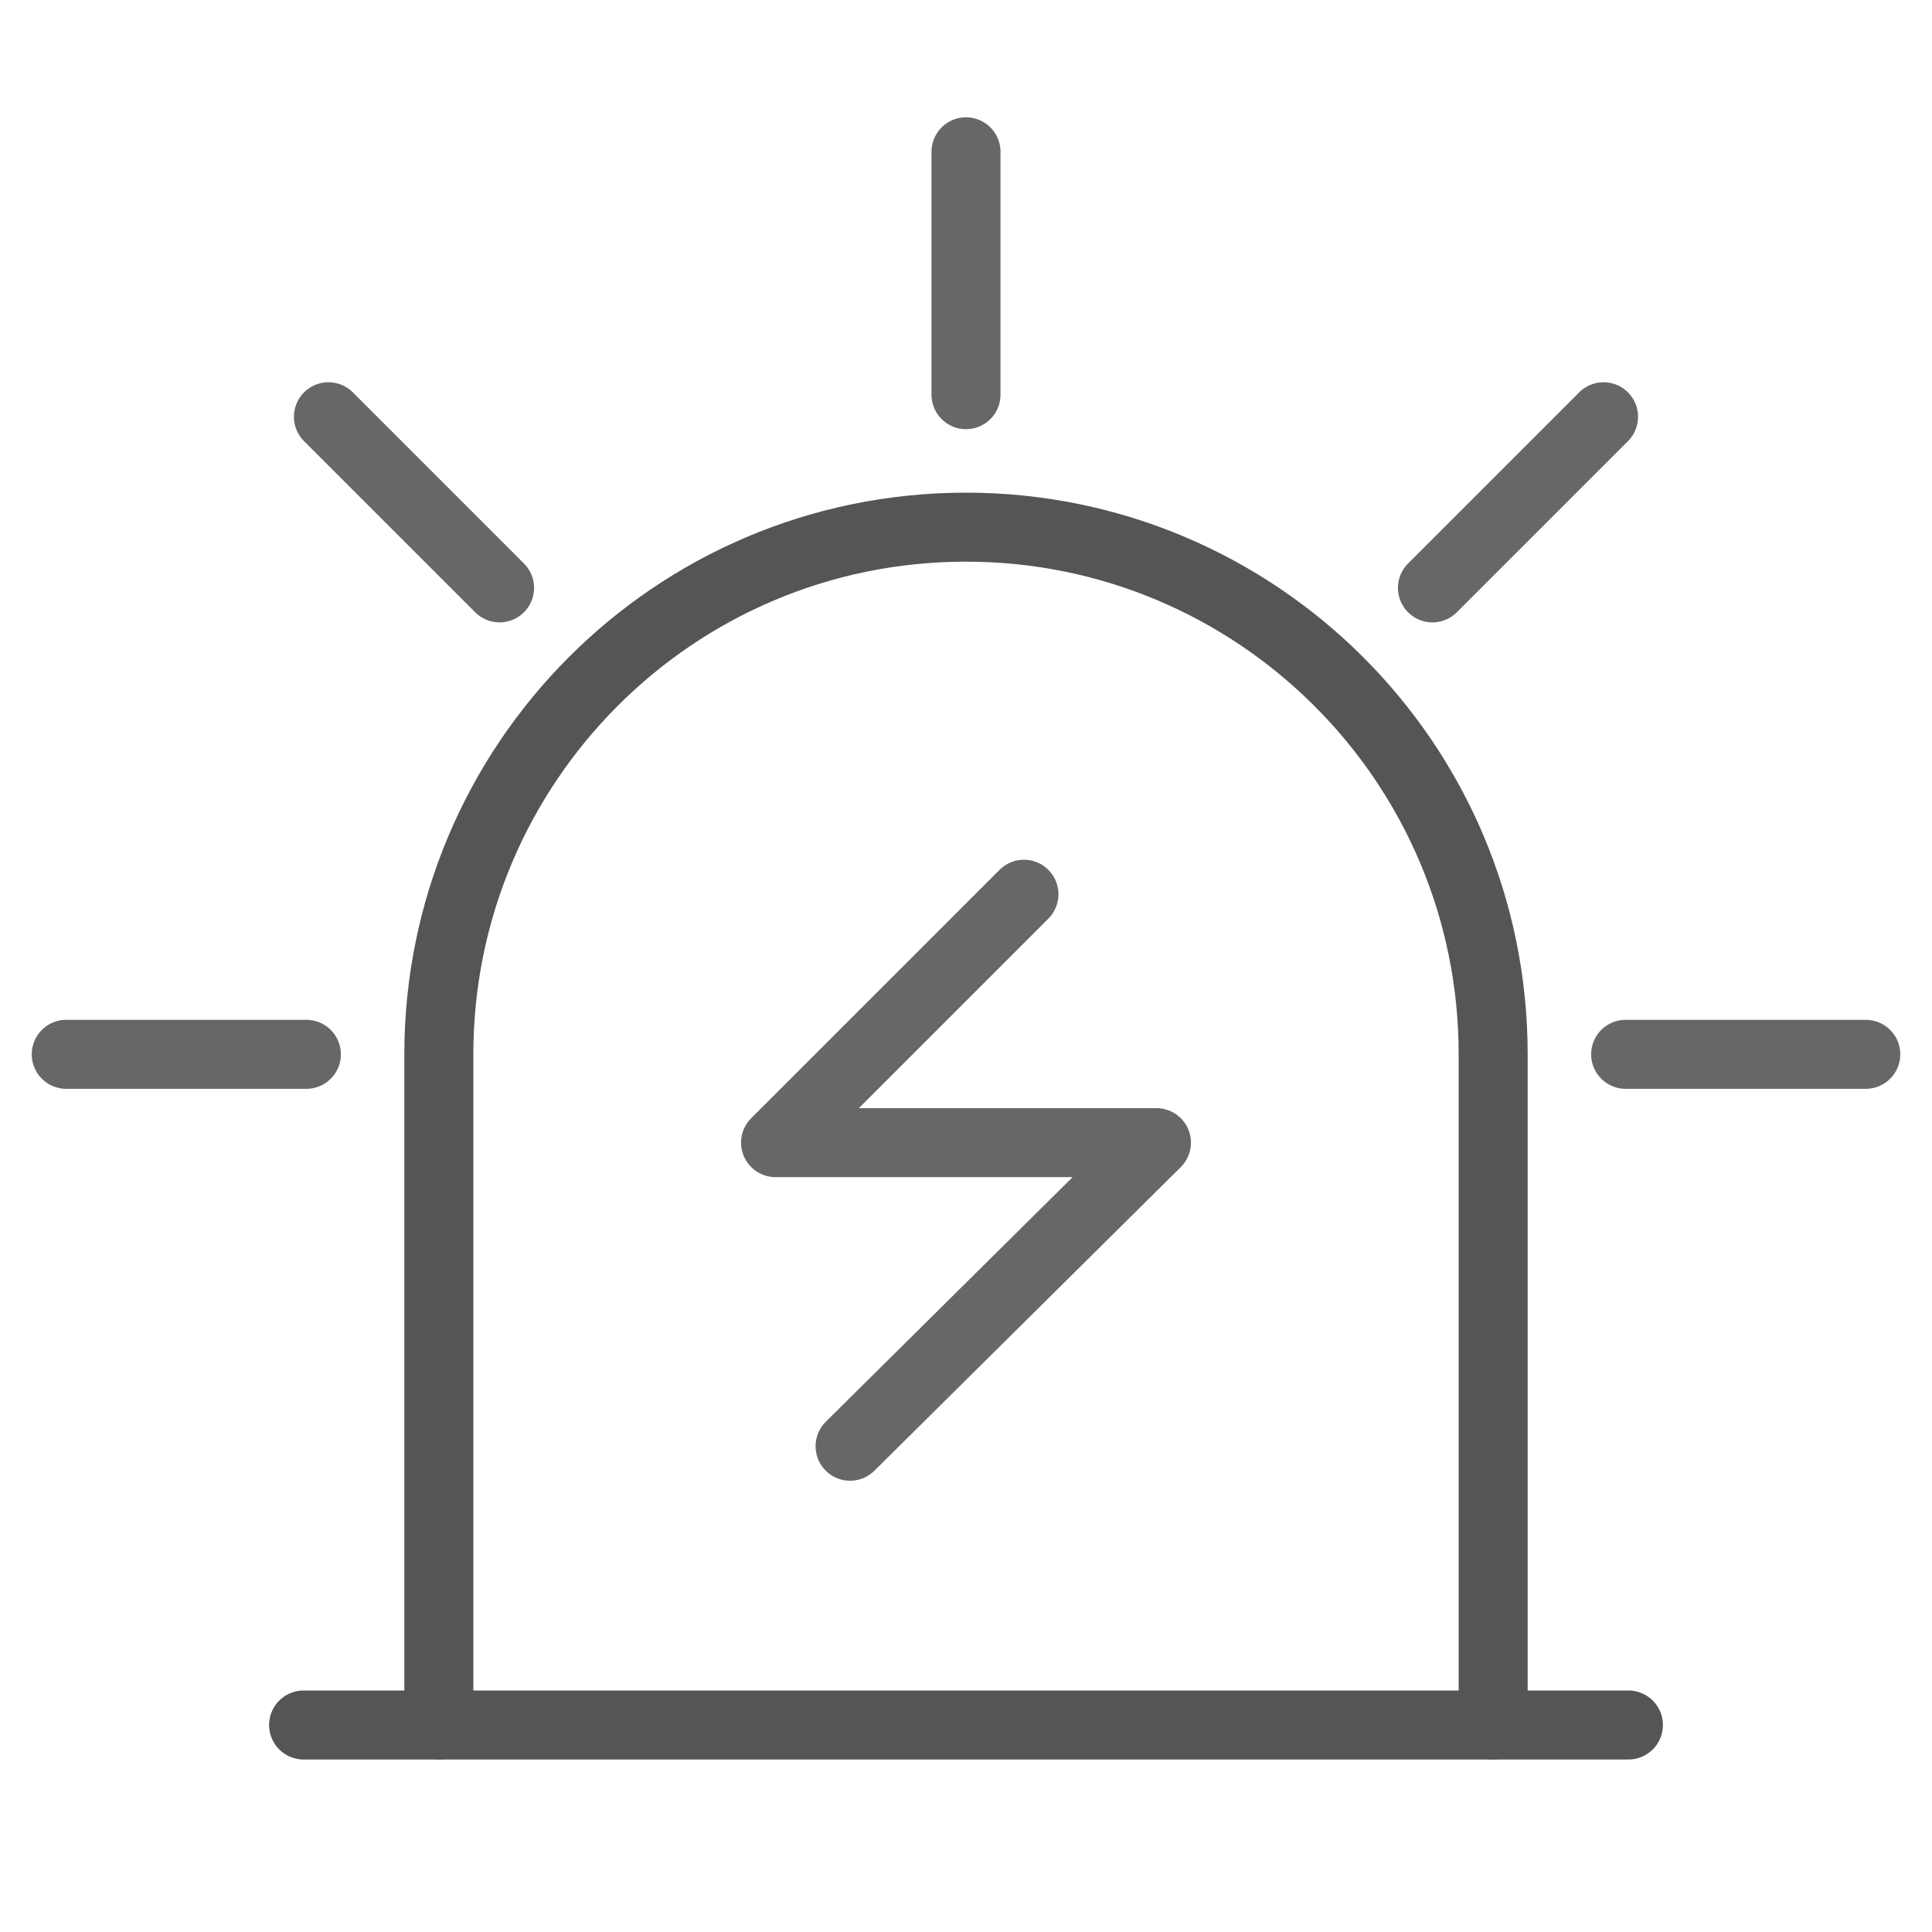<?xml version="1.0" encoding="utf-8"?>
<!-- Generator: Adobe Illustrator 24.0.0, SVG Export Plug-In . SVG Version: 6.00 Build 0)  -->
<svg version="1.1" id="图层_1" xmlns="http://www.w3.org/2000/svg" xmlns:xlink="http://www.w3.org/1999/xlink" x="0px" y="0px"
	 viewBox="0 0 70 70" enable-background="new 0 0 70 70" xml:space="preserve">
<g>
	
		<line fill="none" stroke="#555555" stroke-width="2.5" stroke-linecap="round" stroke-linejoin="round" stroke-miterlimit="10" x1="11" y1="62.5" x2="59" y2="62.5"/>
	<path fill="none" stroke="#555555" stroke-width="2.5" stroke-linecap="round" stroke-linejoin="round" stroke-miterlimit="10" d="
		M15.9,62.5V38.2c0-10.5,8.5-19.1,19.1-19.1h0c10.5,0,19.1,8.5,19.1,19.1v24.3"/>
	
		<line fill="none" stroke="#676767" stroke-width="2.5" stroke-linecap="round" stroke-linejoin="round" stroke-miterlimit="10" x1="35" y1="5.5" x2="35" y2="14.3"/>
	
		<line fill="none" stroke="#676767" stroke-width="2.5" stroke-linecap="round" stroke-linejoin="round" stroke-miterlimit="10" x1="11.9" y1="15.1" x2="18.1" y2="21.3"/>
	
		<line fill="none" stroke="#676767" stroke-width="2.5" stroke-linecap="round" stroke-linejoin="round" stroke-miterlimit="10" x1="2.4" y1="38.2" x2="11.1" y2="38.2"/>
	
		<line fill="none" stroke="#676767" stroke-width="2.5" stroke-linecap="round" stroke-linejoin="round" stroke-miterlimit="10" x1="67.6" y1="38.2" x2="58.9" y2="38.2"/>
	
		<line fill="none" stroke="#676767" stroke-width="2.5" stroke-linecap="round" stroke-linejoin="round" stroke-miterlimit="10" x1="58.1" y1="15.1" x2="51.9" y2="21.3"/>
	
		<polyline fill="none" stroke="#676767" stroke-width="2.5" stroke-linecap="round" stroke-linejoin="round" stroke-miterlimit="10" points="
		37.1,32.4 28.1,41.4 41.9,41.4 30.8,52.4 	"/>
</g>
</svg>
